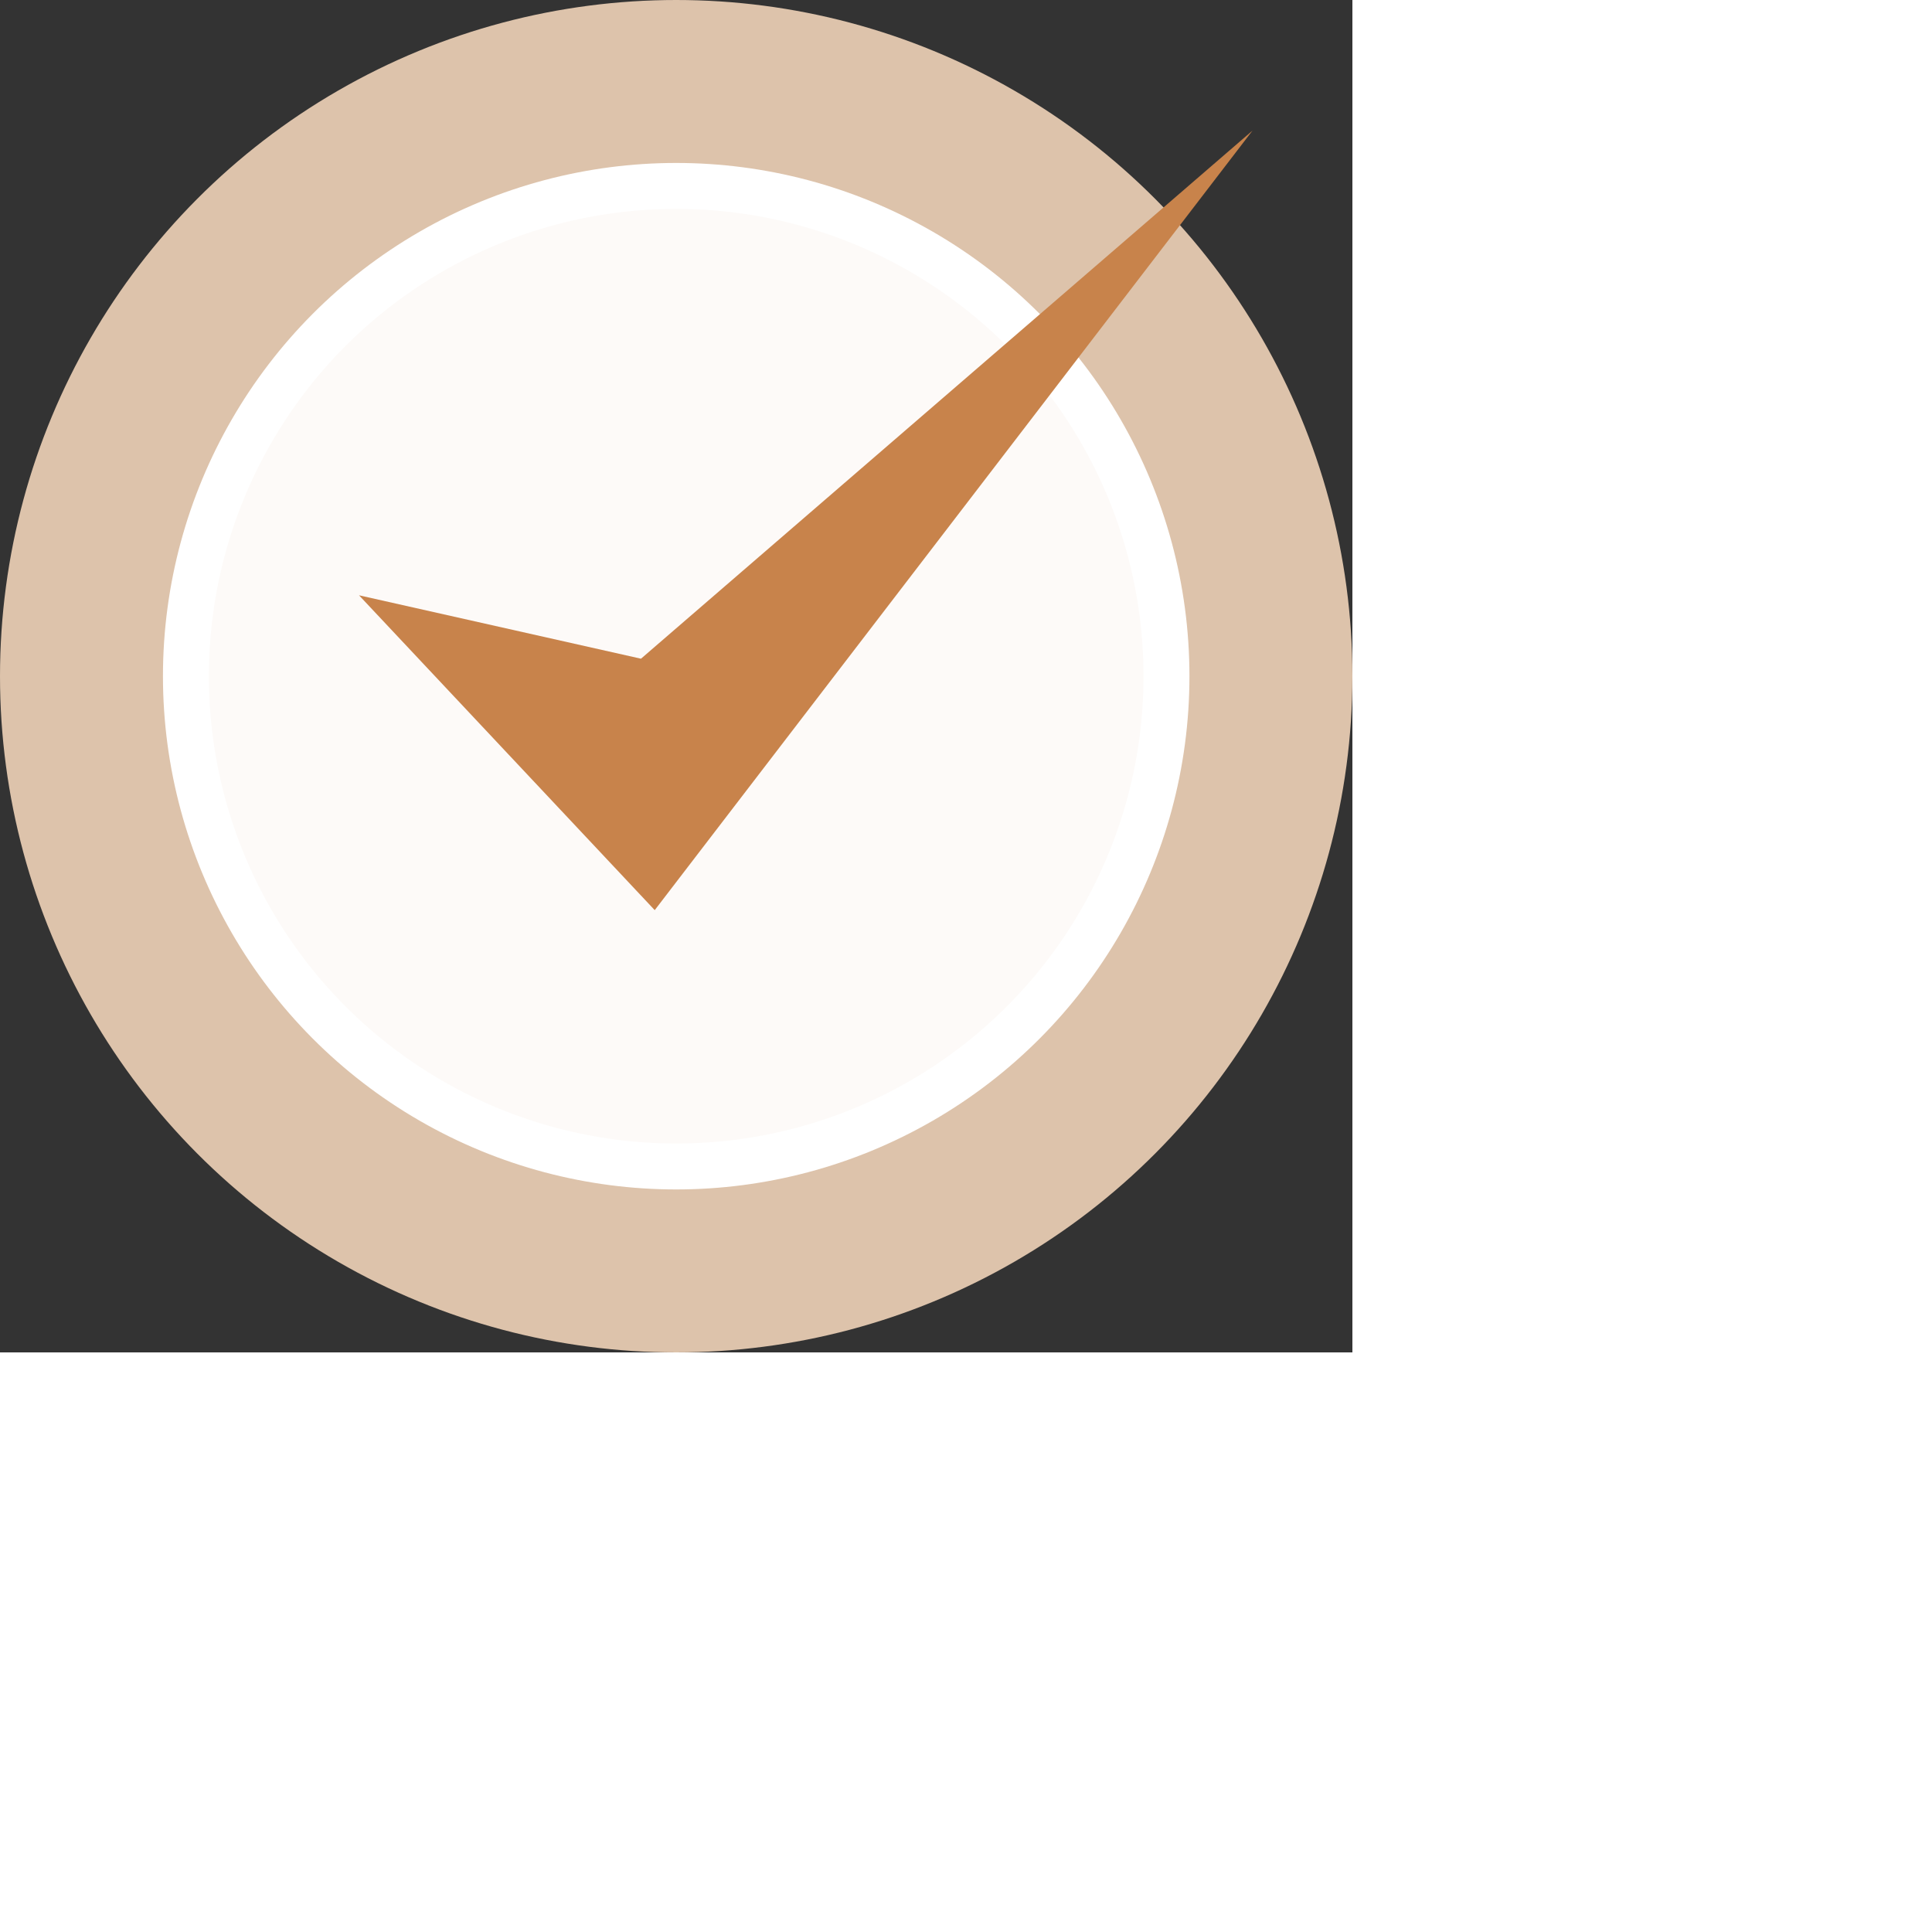 <?xml version="1.0" encoding="UTF-8"?>
<svg id="Vrstva_1" data-name="Vrstva 1" xmlns="http://www.w3.org/2000/svg" viewBox="0 0 88.328 88.328" style="transform: scale(0.7);">
  <rect x="0" y="0" width="88.328" height="88.328" fill="#333333" stroke="none"/>
  <defs>
    <style>
      .cls-1 {
        fill: #ddc3ab;
      }

      .cls-2 {
        fill: #c8834b;
        fill-rule: evenodd;
      }

      .cls-3 {
        fill: #fdfaf8;
        stroke: #fff;
        stroke-miterlimit: 10;
        stroke-width: 3px;
      }
    </style>
  </defs>
  <circle class="cls-1" cx="44.164" cy="44.164" r="44.164"/>
  <circle class="cls-3" cx="44.164" cy="44.164" r="32.021"/>
  <polygon class="cls-2" points="23.448 38.88 42.761 59.443 81.804 8.529 41.864 43.021 23.448 38.88"/>
</svg>